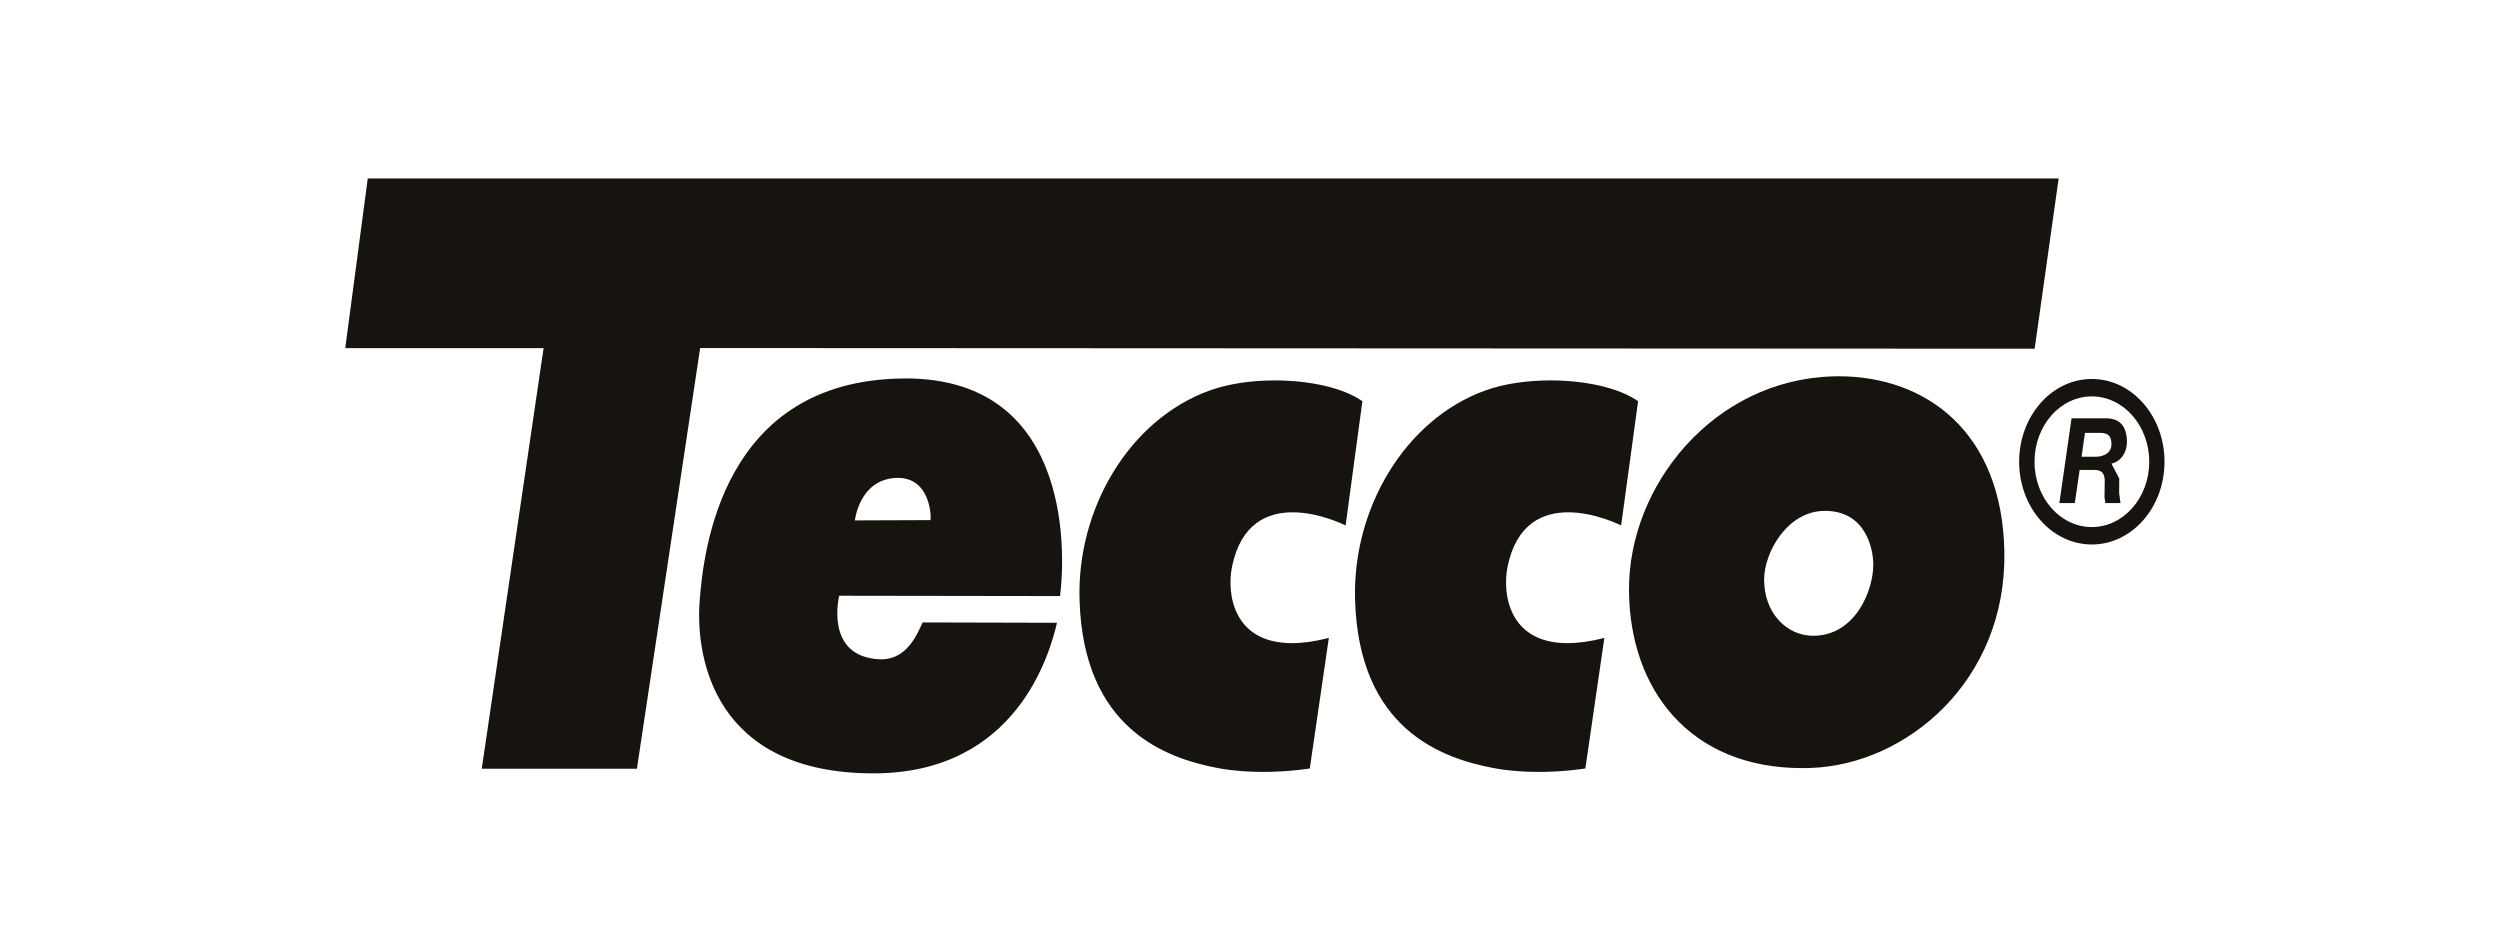 <?xml version="1.0" encoding="UTF-8"?>
<svg width="218px" height="83px" viewBox="0 0 218 83" version="1.1" xmlns="http://www.w3.org/2000/svg" xmlns:xlink="http://www.w3.org/1999/xlink">
    <title>logos/tecco</title>
    <g id="sobre" stroke="none" stroke-width="1" fill="none" fill-rule="evenodd">
        <g id="Ciclo_bienal_fotografia_25_composições_sobre_desktop" transform="translate(-729, -4963)" fill="#17140F">
            <g id="logos/tecco" transform="translate(759.105, 4978.562)">
                <path d="M149.41,0 L1.963,0 L-1.13686838e-13,14.795 L17.296,14.795 L11.904,51.472 L25.433,51.472 L30.948,14.787 L147.317,14.845 L149.41,0 Z M152.302,30.397 C149.54,30.397 147.304,27.843 147.304,24.701 C147.304,21.558 149.54,19.004 152.302,19.004 C155.064,19.004 157.308,21.558 157.308,24.701 C157.308,27.843 155.064,30.397 152.302,30.397 L152.302,30.397 Z M151.407,24.268 L151.705,22.184 L152.991,22.184 C153.525,22.184 153.992,22.297 154.013,23.087 C154.055,23.919 153.374,24.251 152.659,24.268 L151.407,24.268 Z M44.44,29.817 C44.44,29.817 44.819,26.305 47.967,26.116 C48.042,26.112 48.114,26.108 48.185,26.108 C51.111,26.108 51.111,29.699 51.027,29.792 L44.44,29.817 Z M127.999,39.878 C125.734,39.878 123.725,37.937 123.725,34.975 C123.725,32.636 125.734,28.985 129.029,28.985 C132.526,28.985 133.245,32.194 133.245,33.686 C133.245,35.933 131.677,39.878 127.999,39.878 L127.999,39.878 Z M153.533,20.916 L150.532,20.916 L149.473,28.305 L150.818,28.305 L151.239,25.419 L152.516,25.419 C153.046,25.419 153.407,25.604 153.428,26.314 L153.407,27.813 L153.483,28.305 L154.803,28.305 L154.685,27.452 L154.694,26.166 L154.013,24.864 C154.841,24.692 155.4,23.86 155.362,22.856 C155.32,21.449 154.605,20.916 153.533,20.916 L153.533,20.916 Z M81.067,17.61 C79.041,17.61 77.015,17.895 75.371,18.492 C68.369,21.025 63.783,28.788 64.031,36.765 C64.368,47.922 71.446,50.543 76.136,51.421 C77.469,51.669 78.822,51.749 80.028,51.749 C82.345,51.749 84.11,51.447 84.11,51.447 L85.77,40.063 C84.538,40.382 83.471,40.52 82.55,40.52 C77.414,40.52 76.851,36.177 77.33,33.846 C78.103,30.09 80.411,29.111 82.605,29.111 C84.984,29.111 87.233,30.258 87.233,30.258 L88.695,19.424 C87.01,18.235 84.042,17.61 81.067,17.61 L81.067,17.61 Z M105.1,17.61 C103.075,17.61 101.044,17.895 99.401,18.492 C92.407,21.025 87.813,28.788 88.056,36.765 C88.397,47.922 95.471,50.543 100.174,51.421 C101.502,51.669 102.856,51.749 104.062,51.749 C106.378,51.749 108.139,51.447 108.139,51.447 L109.795,40.063 C108.56,40.382 107.496,40.52 106.576,40.52 C101.444,40.52 100.884,36.177 101.355,33.846 C102.129,30.09 104.44,29.111 106.634,29.111 C109.018,29.111 111.258,30.258 111.258,30.258 L112.737,19.424 C111.048,18.235 108.08,17.61 105.1,17.61 L105.1,17.61 Z M152.302,17.484 C148.801,17.484 145.964,20.718 145.964,24.701 C145.964,28.683 148.801,31.917 152.302,31.917 C155.807,31.917 158.64,28.683 158.64,24.701 C158.64,20.718 155.807,17.484 152.302,17.484 L152.302,17.484 Z M48.862,17.437 C48.786,17.437 48.706,17.437 48.627,17.442 C32.835,17.618 31.238,32.455 30.902,36.879 C30.532,41.898 32.243,51.875 46.059,51.875 C58.609,51.875 61.455,41.323 62.064,38.744 L50.354,38.714 C49.888,39.668 49.03,41.932 46.748,41.932 C46.685,41.932 46.622,41.932 46.559,41.928 C41.755,41.672 43.074,36.387 43.074,36.387 L62.329,36.416 C62.703,33.694 63.846,17.437 48.862,17.437 L48.862,17.437 Z M130.219,17.248 C130.071,17.248 129.92,17.253 129.773,17.257 C119.336,17.534 111.884,26.776 111.943,35.921 C112.002,44.578 117.256,51.417 127.049,51.417 C127.293,51.417 127.537,51.413 127.785,51.405 C136.137,51.115 144.837,43.839 144.677,32.619 C144.518,22.075 137.814,17.248 130.219,17.248 L130.219,17.248 Z" id="Fill-1"></path>
            </g>
        </g>
    </g>
</svg>
